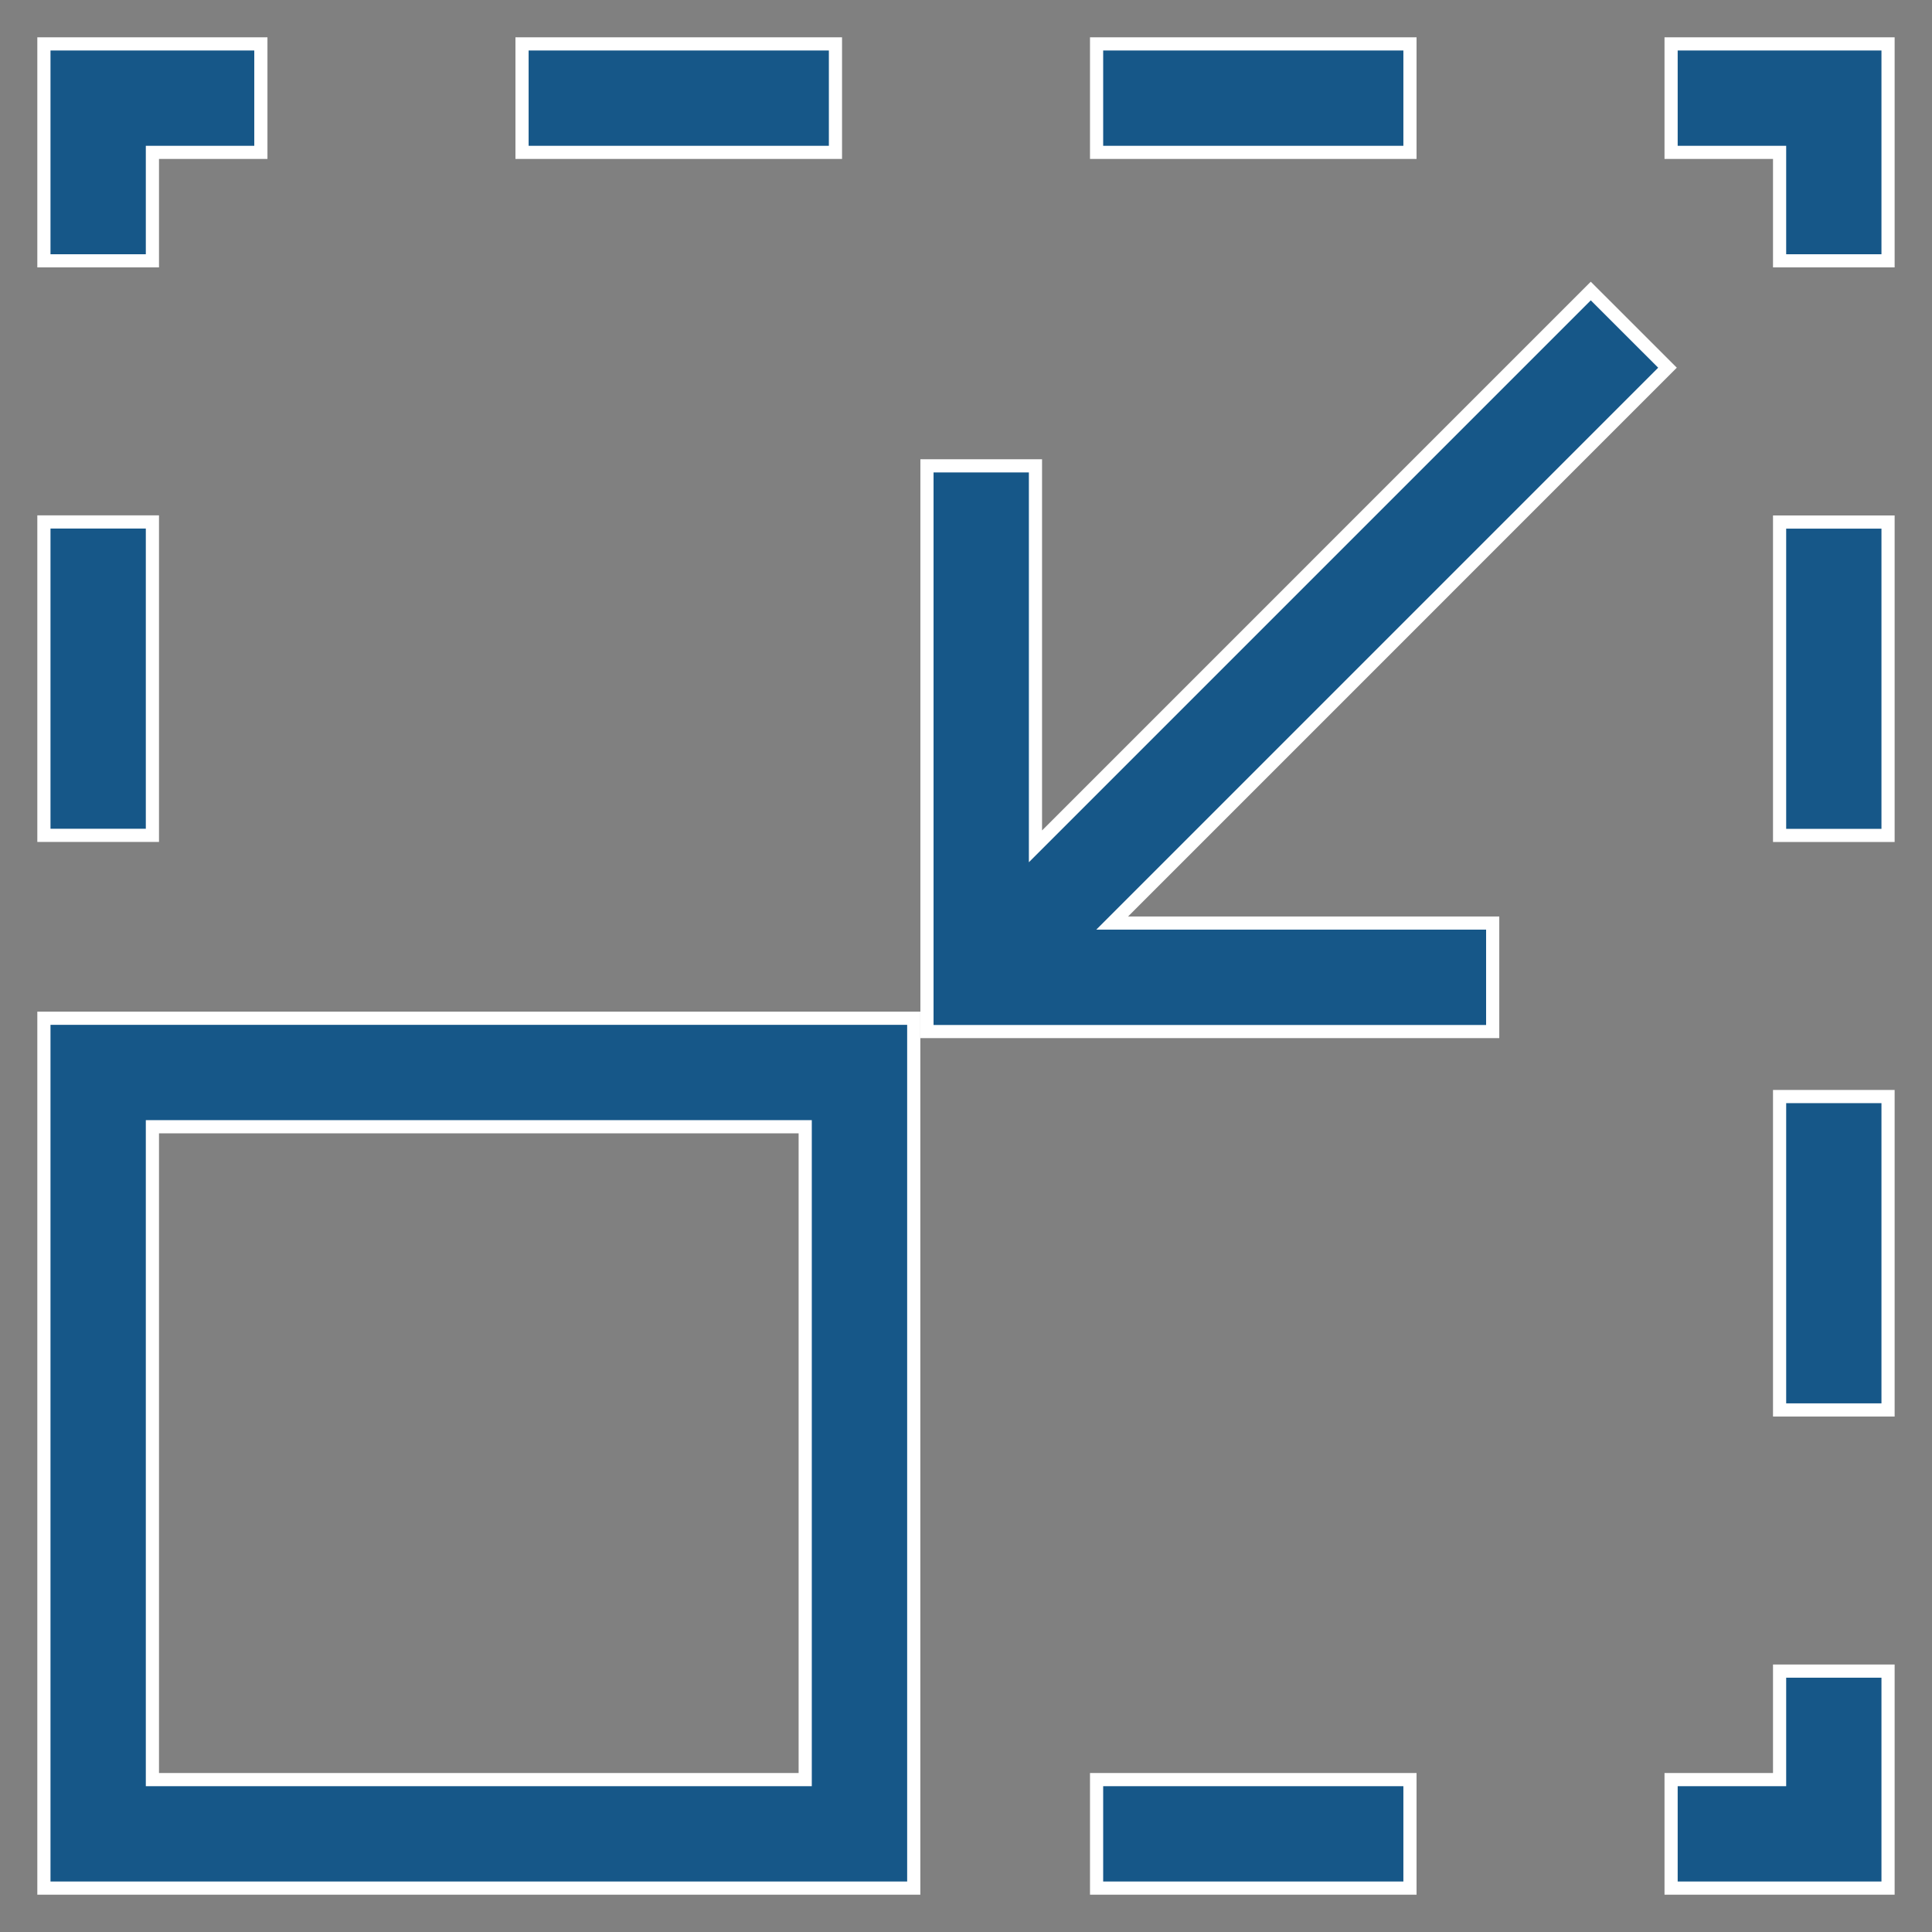 <?xml version="1.0" encoding="UTF-8"?>
<svg width="44px" height="44px" viewBox="0 0 44 44" version="1.1" xmlns="http://www.w3.org/2000/svg" xmlns:xlink="http://www.w3.org/1999/xlink">
    <rect x="0" y="0" width="44" height="44" fill="#808080" stroke="none"/>
    <!-- Generator: sketchtool 49.1 (51147) - http://www.bohemiancoding.com/sketch -->
    <title>4DCC1A28-099E-4AEE-9536-5A1C4D7104D8</title>
    <desc>Created with sketchtool.</desc>
    <defs></defs>
    <g id="Company" stroke="none" stroke-width="1" fill="none" fill-rule="evenodd">
        <g id="Icons-2" transform="translate(-106, -307)" fill="#165788" stroke="#FFFFFF" stroke-width="0.3">
            <g id="icon-/-minimize" transform="translate(105, 306)">
                <path d="M39.058,2 L39.058,4.47 L41.529,4.47 L41.529,6.94 L43.999,6.94 L43.999,2 L39.058,2 Z M25.974,4.47 L33.111,4.47 L33.111,2 L25.974,2 L25.974,4.47 Z M12.889,4.47 L20.027,4.47 L20.027,2 L12.889,2 L12.889,4.47 Z M2,2 L2,6.94 L4.471,6.94 L4.471,4.47 L6.941,4.47 L6.941,2 L2,2 Z M24.582,20.275 L24.582,11.609 L22.111,11.609 L22.111,24.493 L34.995,24.493 L34.995,22.022 L26.329,22.022 L38.976,9.374 L37.229,7.628 L24.582,20.275 Z M2,20.024 L4.471,20.024 L4.471,12.887 L2,12.887 L2,20.024 Z M41.529,20.026 L43.999,20.026 L43.999,12.889 L41.529,12.889 L41.529,20.026 Z M2,44 L21.81,44 L21.81,24.19 L2,24.19 L2,44 Z M4.471,41.529 L19.338,41.529 L19.338,26.661 L4.471,26.661 L4.471,41.529 Z M41.529,33.111 L43.999,33.111 L43.999,25.973 L41.529,25.973 L41.529,33.111 Z M41.529,39.058 L41.529,41.529 L39.058,41.529 L39.058,44 L43.999,44 L43.999,39.058 L41.529,39.058 Z M25.974,44 L33.111,44 L33.111,41.529 L25.974,41.529 L25.974,44 Z" id="Page-1-Copy"></path>
            </g>
        </g>
    </g>
</svg>